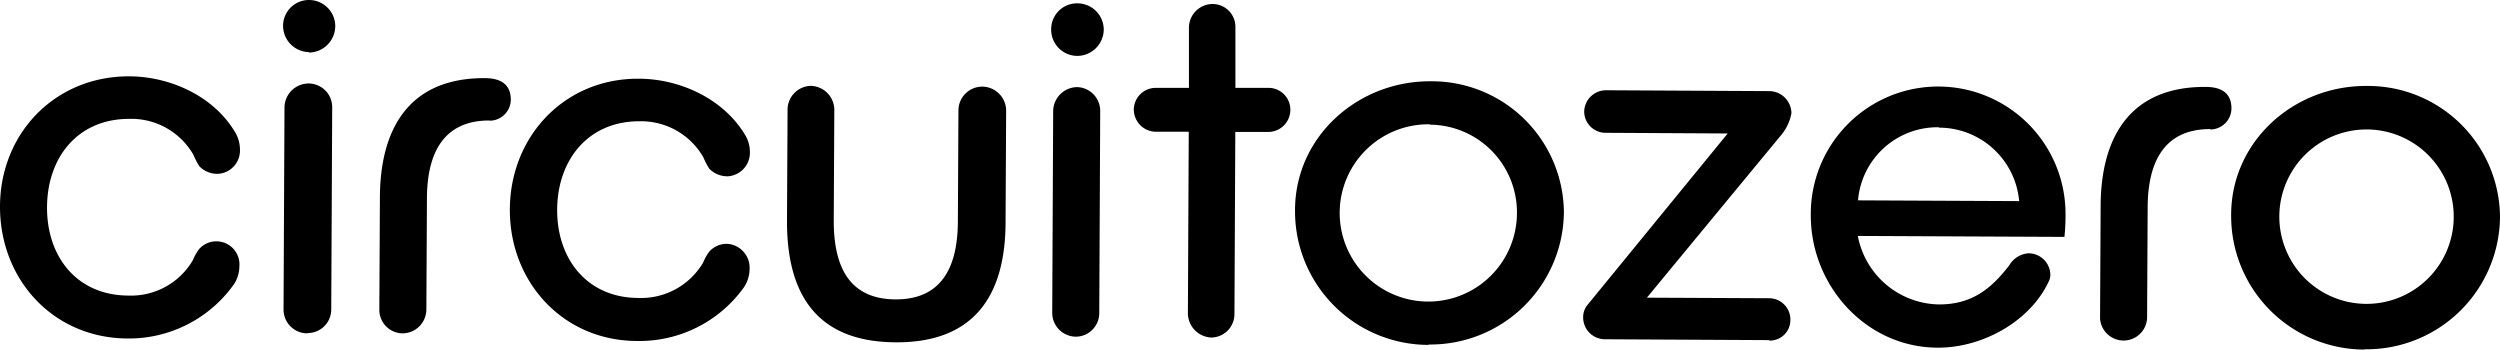 <svg xmlns="http://www.w3.org/2000/svg" viewBox="0 0 262.04 36.65"><title>logo-lettering-cz-nero</title><g id="Layer_2" data-name="Layer 2"><g id="Layer_1-2" data-name="Layer 1"><path d="M24.51,29.81a13.5,13.5,0,0,1-11.15,5.67C5.59,35.44,0,29.32,0,21.67S5.73,8,13.5,8c4.24,0,8.8,2,11.09,5.77a3.54,3.54,0,0,1,.56,1.89,2.44,2.44,0,0,1-2.31,2.56,2.61,2.61,0,0,1-1.95-.8,8.5,8.5,0,0,1-.62-1.2,7.5,7.5,0,0,0-6.74-3.76c-5.35,0-8.57,4-8.6,9.24s3.15,9.25,8.5,9.28a7.51,7.51,0,0,0,6.78-3.7,5.9,5.9,0,0,1,.64-1.15,2.42,2.42,0,0,1,4.24,1.8,3.51,3.51,0,0,1-.58,1.89"/><path d="M32.39,5.46a2.76,2.76,0,0,1-2.72-2.74A2.71,2.71,0,0,1,32.38,0h0a2.75,2.75,0,0,1,2.76,2.74,2.79,2.79,0,0,1-2.79,2.77m-.15,29.43a2.49,2.49,0,0,1-2.48-2.51v0l.1-21.24a2.54,2.54,0,0,1,2.51-2.44,2.48,2.48,0,0,1,2.49,2.46l-.1,21.24a2.47,2.47,0,0,1-2.47,2.46h0"/><path d="M51.29,12.63c-5,0-6.52,3.7-6.54,8.15l-.06,11.7a2.51,2.51,0,0,1-2.49,2.46,2.46,2.46,0,0,1-2.44-2.47h0l.06-11.69c0-7.29,3.06-12.63,11-12.59,1.52,0,2.73.55,2.72,2.28a2.22,2.22,0,0,1-2.22,2.18"/><path d="M78,30.08A13.46,13.46,0,0,1,66.8,35.74c-7.76,0-13.4-6.16-13.36-13.81S59.18,8.21,66.94,8.25c4.25,0,8.8,2.05,11.09,5.78a3.44,3.44,0,0,1,.57,1.89,2.47,2.47,0,0,1-2.32,2.56,2.67,2.67,0,0,1-1.94-.8,8.53,8.53,0,0,1-.62-1.2A7.53,7.53,0,0,0,67,12.71c-5.35,0-8.57,4.05-8.6,9.25s3.15,9.25,8.5,9.27a7.55,7.55,0,0,0,6.79-3.69,5.63,5.63,0,0,1,.64-1.15,2.44,2.44,0,0,1,1.94-.83,2.51,2.51,0,0,1,2.3,2.63A3.54,3.54,0,0,1,78,30.08"/><path d="M93.86,35.88c-8.23-.05-11.4-5-11.37-12.76l.06-11.69A2.5,2.5,0,0,1,85,9a2.53,2.53,0,0,1,2.45,2.48l-.06,11.67c0,4.52,1.43,8.2,6.46,8.23s6.53-3.64,6.55-8.16l.06-11.69A2.5,2.5,0,0,1,103,9.08a2.53,2.53,0,0,1,2.46,2.48l-.06,11.67c0,7.77-3.31,12.69-11.5,12.65"/><path d="M112.89,5.86a2.75,2.75,0,0,1-2.71-2.74A2.71,2.71,0,0,1,112.84.35h.08a2.76,2.76,0,0,1,2.77,2.74v.05a2.79,2.79,0,0,1-2.8,2.72m-.15,29.43a2.5,2.5,0,0,1-2.45-2.48l.1-21.24a2.55,2.55,0,0,1,2.48-2.44,2.49,2.49,0,0,1,2.45,2.48l-.1,21.22a2.47,2.47,0,0,1-2.47,2.46h0"/><path d="M133,13.83l-3.52,0-.09,19.09a2.46,2.46,0,0,1-2.43,2.46,2.57,2.57,0,0,1-2.45-2.48l.09-19.09-3.46,0a2.34,2.34,0,0,1-2.3-2.32,2.3,2.3,0,0,1,2.32-2.28h0l3.46,0,0-6.31A2.49,2.49,0,0,1,127.09.42a2.39,2.39,0,0,1,2.4,2.36.49.49,0,0,1,0,.12l0,6.31,3.52,0a2.29,2.29,0,0,1,2.24,2.32,2.32,2.32,0,0,1-2.26,2.3"/><path d="M149.74,36.15a14,14,0,0,1-14-14v-.11c0-7.72,6.58-13.55,14.18-13.52a13.84,13.84,0,0,1,14,13.63v.19a14,14,0,0,1-14.17,13.77m.11-23.08A9.29,9.29,0,1,0,159,22.36,9.19,9.19,0,0,0,150,13.07h-.1"/><path d="M185.44,35.65l-17.25-.09a2.29,2.29,0,0,1-2.25-2.32,2,2,0,0,1,.43-1.25l14.72-18-12.79-.07a2.24,2.24,0,0,1-2.25-2.23v0a2.29,2.29,0,0,1,2.27-2.23l17.1.09a2.34,2.34,0,0,1,2.35,2.32,5,5,0,0,1-1.22,2.46L172.62,31.2l12.84.06a2.23,2.23,0,0,1,2.2,2.24,2.15,2.15,0,0,1-2.12,2.2h-.1"/><path d="M216.4,24.83l-21.67-.1a8.81,8.81,0,0,0,8.51,7.18c3.36,0,5.41-1.55,7.37-4.11a2.54,2.54,0,0,1,2-1.25,2.29,2.29,0,0,1,2.3,2.27,1.52,1.52,0,0,1-.17.68c-2,4.29-7.11,7-11.72,6.94-7.47-.06-13.26-6.54-13.22-13.93a13.35,13.35,0,0,1,26.7-.18h0a22.28,22.28,0,0,1-.11,2.46M203.23,13.34A8.36,8.36,0,0,0,194.75,21l16.89.08a8.44,8.44,0,0,0-8.41-7.7"/><path d="M231.66,13.53c-5,0-6.52,3.7-6.55,8.15l-.06,11.7a2.47,2.47,0,0,1-4.93,0v0l.06-11.69c0-7.29,3.07-12.62,11-12.58,1.52,0,2.72.54,2.71,2.27a2.22,2.22,0,0,1-2.21,2.19"/><path d="M247.86,36.64a14,14,0,0,1-14-14v-.11c0-7.72,6.57-13.56,14.18-13.52a13.84,13.84,0,0,1,14,13.62v.2a14,14,0,0,1-14.18,13.78M248,13.57a9.14,9.14,0,1,0,.1,0H248"/></g></g></svg>
